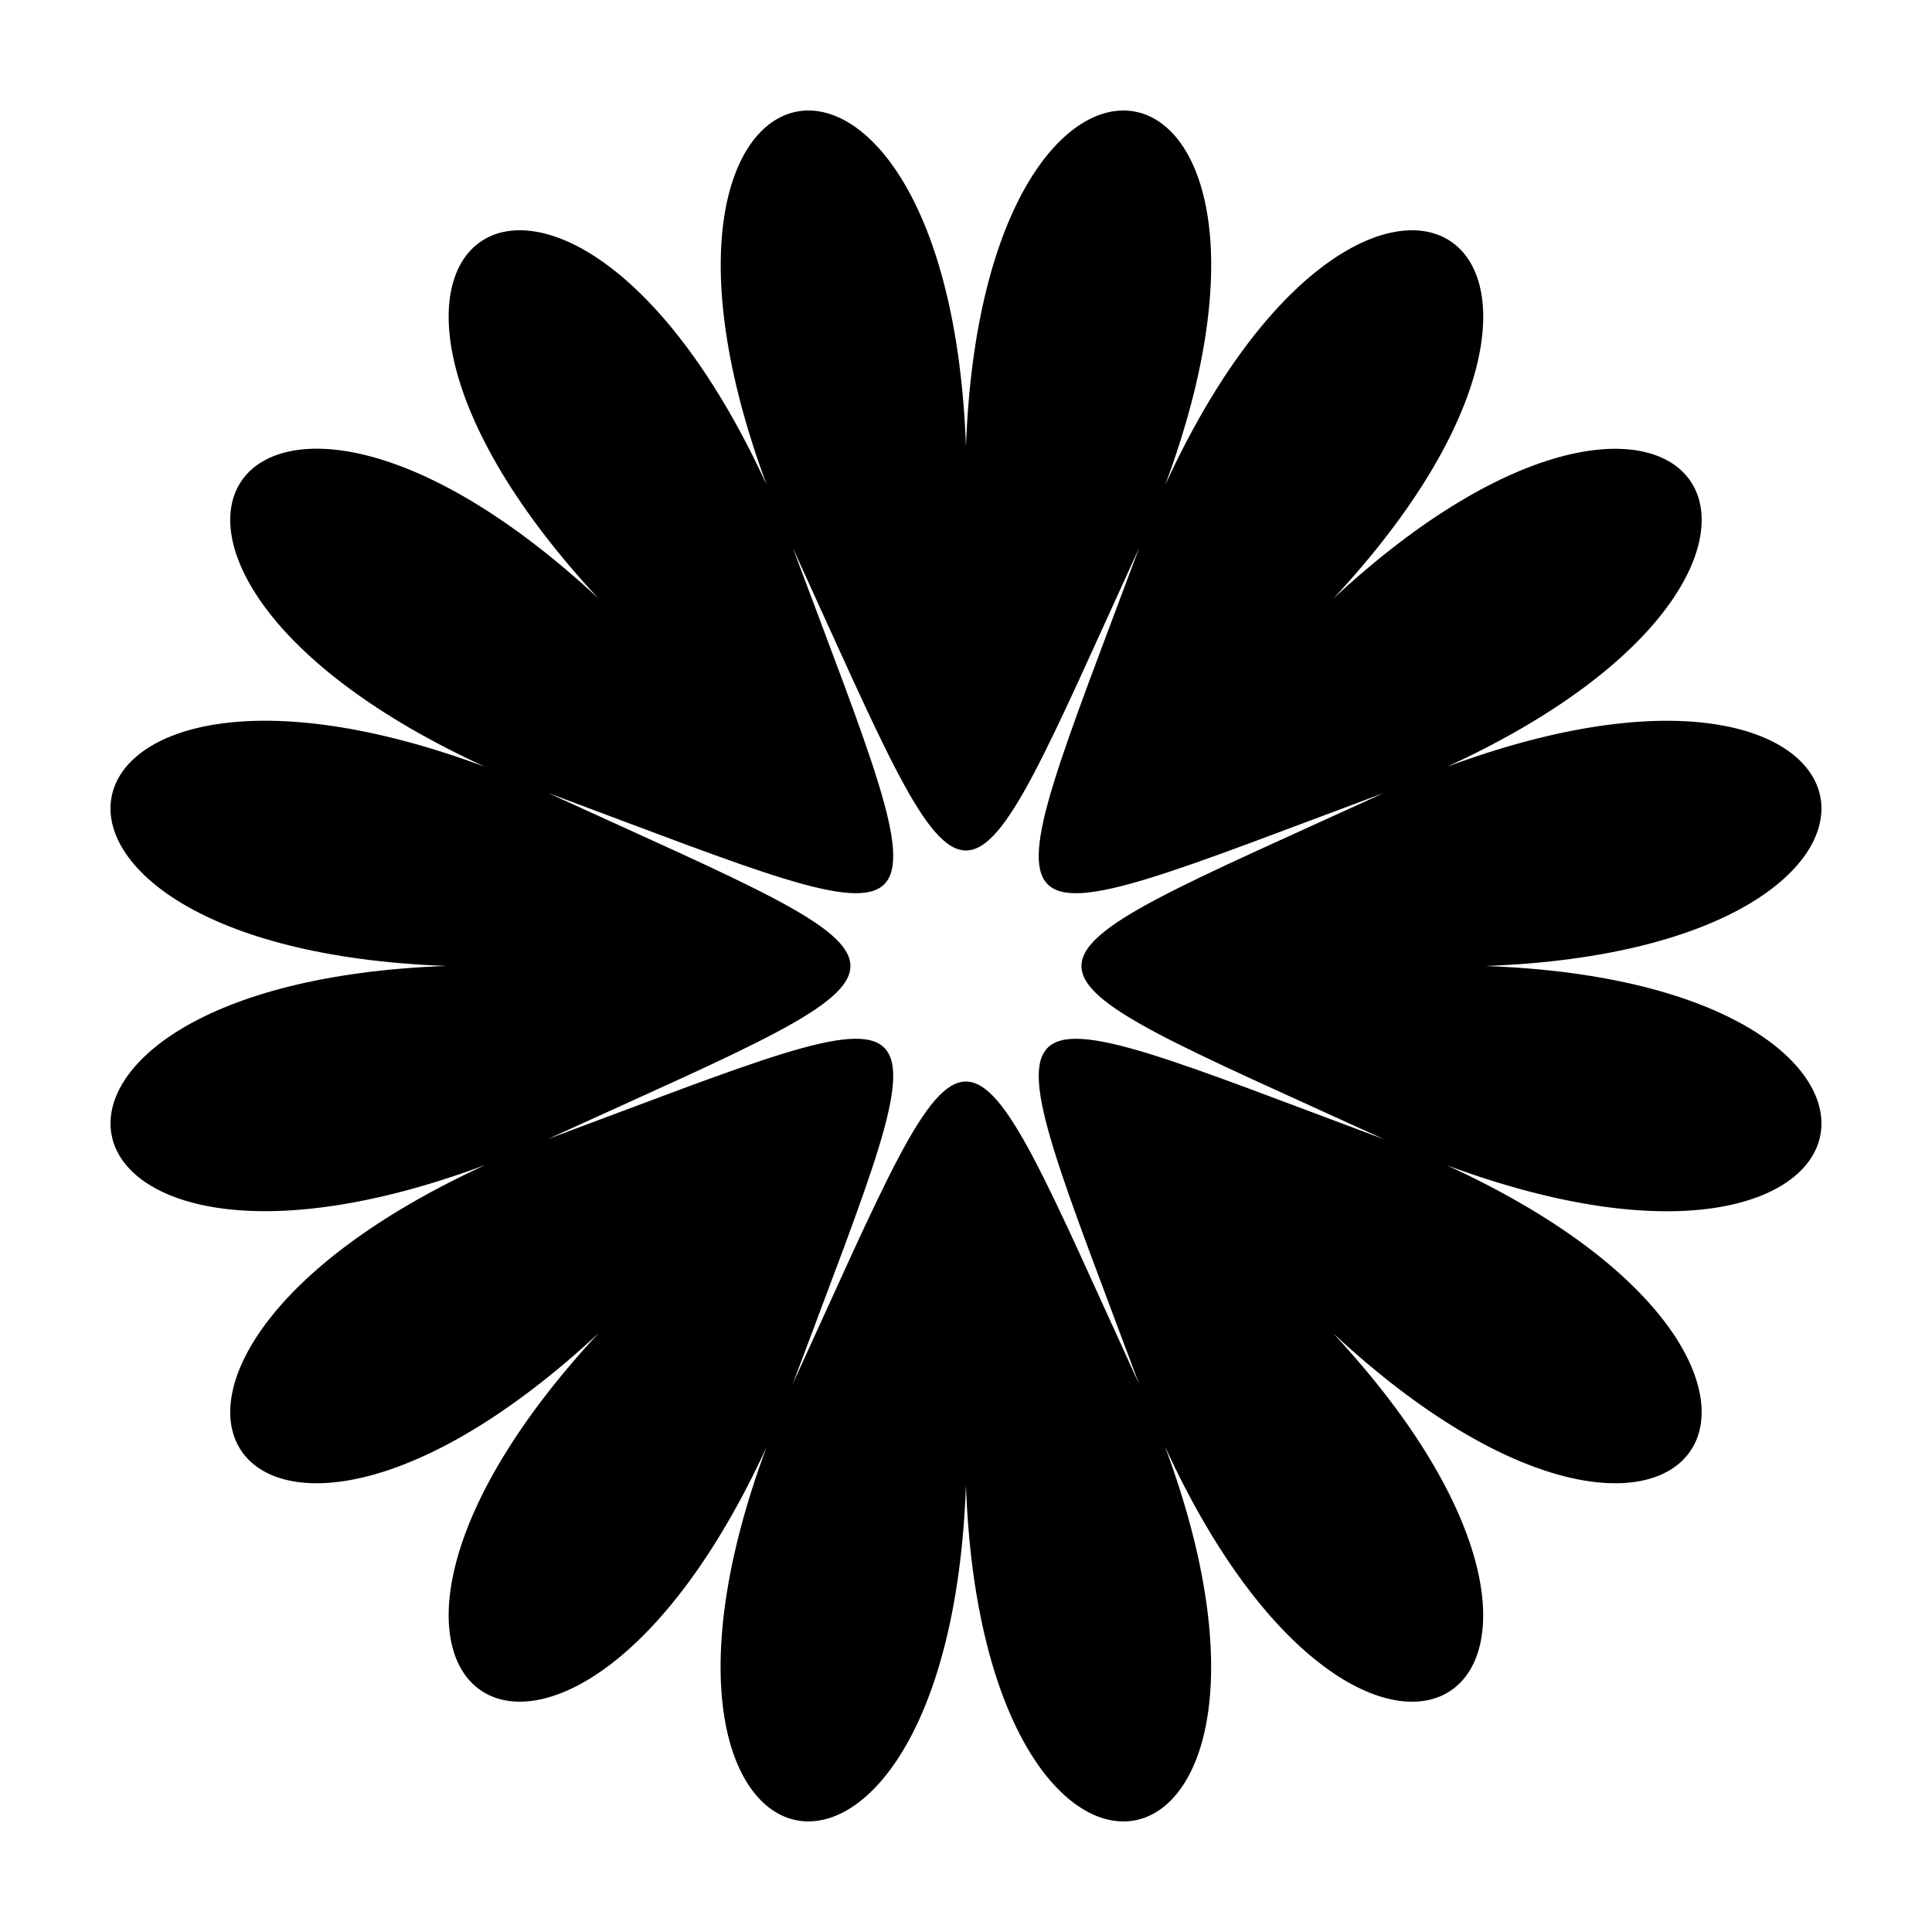 <?xml version="1.0" encoding="UTF-8"?>
<!-- The Best Svg Icon site in the world: iconSvg.co, Visit us! https://iconsvg.co -->
<svg fill="#000000" width="800px" height="800px" version="1.1" viewBox="144 144 512 512" xmlns="http://www.w3.org/2000/svg">
 <path d="m445.87 289.23c-48.871 106.9-42.91 106.85-91.75 0 41.09 110.11 45.102 105.89-64.887 64.906 106.7 48.844 107 42.855 0 91.707 109.92-40.945 106.04-45.223 64.844 64.938 48.965-106.94 42.879-106.83 91.793 0-41.016-109.99-45.211-106.01 64.887-64.871-106.95-48.941-106.8-42.91 0-91.773-110.07 41.012-105.93 45.176-64.887-64.906zm-45.879-26.879c4.672-129.59 97.664-110.46 52.785 10.211 53.879-117.45 132.92-64.918 44.621 30.023 94.973-88.254 147.48-9.238 30.008 44.641 120.67-44.883 139.84 48.062 10.27 52.773 129.45 4.637 110.55 97.68-10.273 52.801 117.44 53.801 65.012 132.98-30.102 44.535 88.457 95.062 9.316 147.57-44.559 30.027 44.926 120.76-48.094 139.85-52.754 10.316-4.684 129.5-97.699 110.43-52.824-10.242-53.879 117.44-132.9 64.93-44.551-30.109-95.008 88.422-147.53 9.359-30.016-44.582-120.7 44.945-139.83-48.09-10.293-52.758-129.49-4.676-110.46-97.668 10.246-52.773-117.46-53.906-64.91-132.91 30.008-44.648-88.293-95-9.211-147.41 44.652-30-44.887-120.7 48.113-139.79 52.781-10.215z" fill-rule="evenodd"/>
</svg>